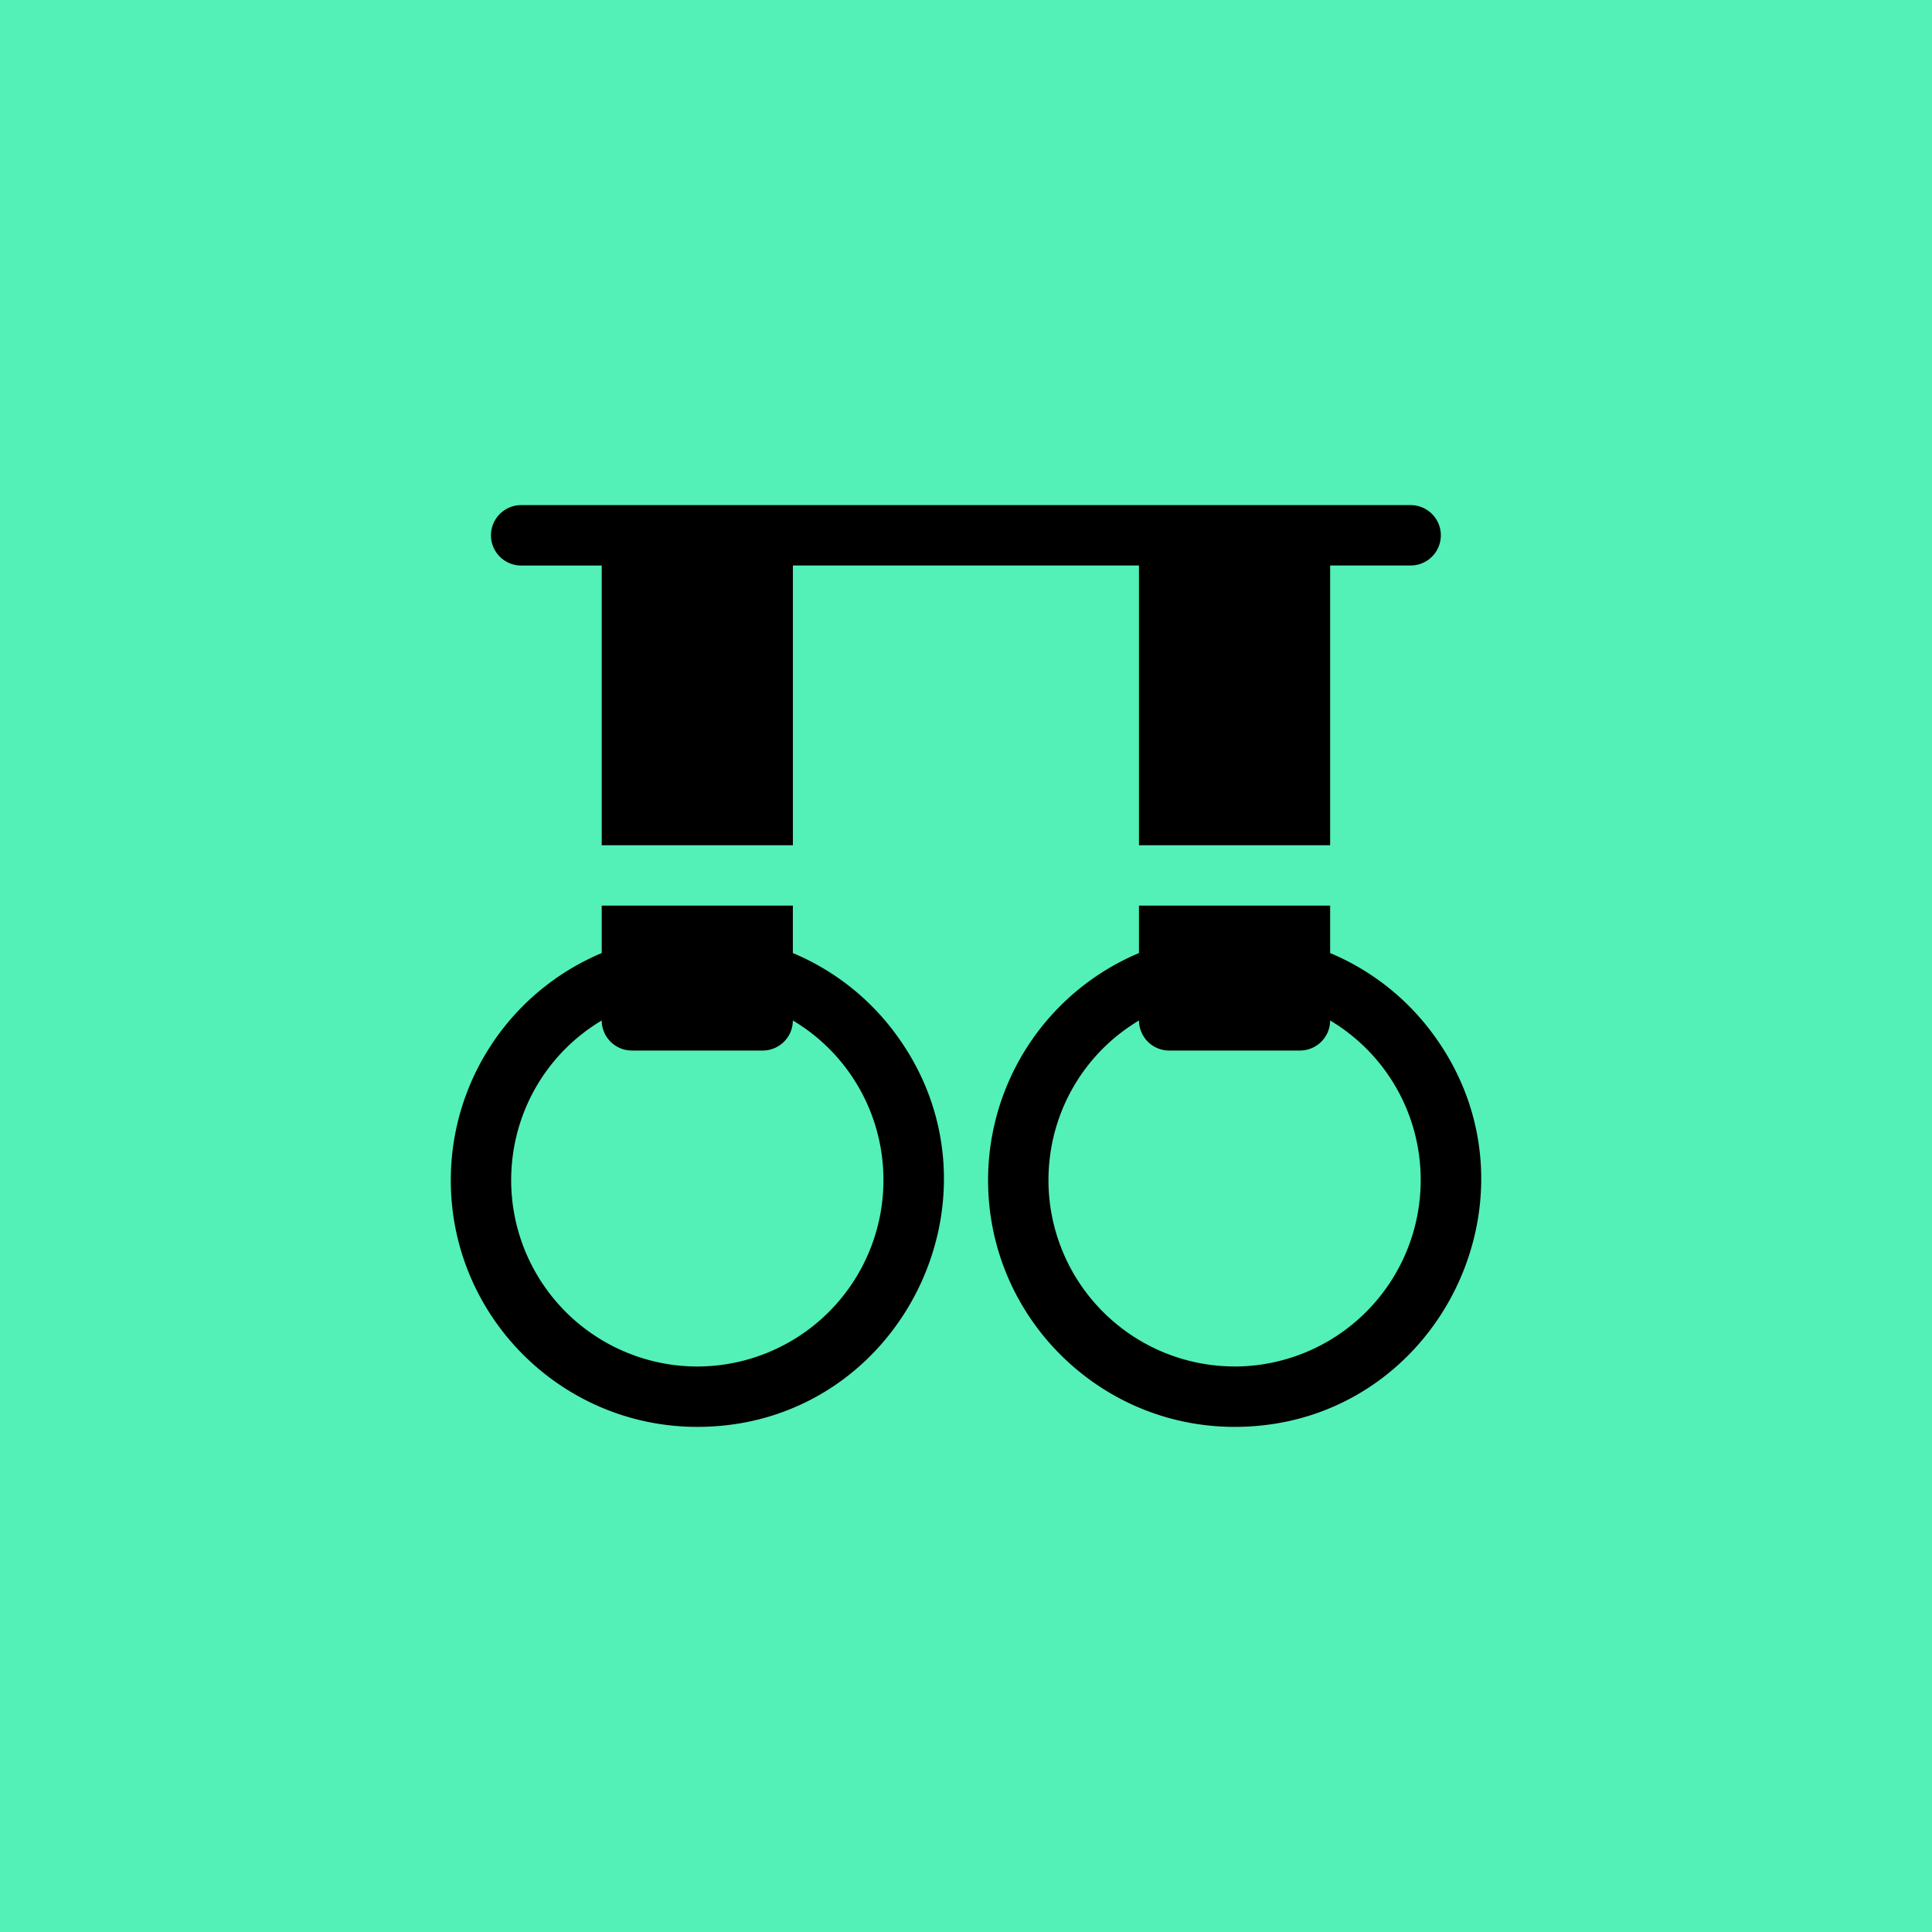 <svg xmlns="http://www.w3.org/2000/svg" width="60" height="60" fill="none"><path fill="#53F0B8" d="M0 0h60v60H0z"/><g fill="#000" clip-path="url(#a)"><path d="M16.187 17.563h2.5v8.687h5.937v-8.688h10.748v8.688h5.937v-8.688h2.5a.937.937 0 0 0 0-1.875H16.186a.937.937 0 0 0 0 1.876zm8.436 12.035v-1.473h-5.936v1.473A7.65 7.65 0 0 0 14 36.656c0 4.222 3.434 7.657 7.655 7.657 6.3 0 9.873-7.211 6.146-12.223a7.617 7.617 0 0 0-3.177-2.492zm-2.968 12.84a5.787 5.787 0 0 1-5.78-5.782c0-2.077 1.09-3.94 2.812-4.964.002.515.42.933.937.933h4.062a.937.937 0 0 0 .937-.933 5.758 5.758 0 0 1 2.813 4.964 5.787 5.787 0 0 1-5.78 5.782zM44.486 32.09a7.617 7.617 0 0 0-3.177-2.492v-1.473h-5.937v1.473a7.65 7.65 0 0 0-4.686 7.058c0 4.222 3.434 7.657 7.655 7.657 6.3 0 9.873-7.211 6.145-12.223zm-6.145 10.347a5.787 5.787 0 0 1-5.78-5.78c0-2.078 1.09-3.94 2.812-4.965.002.515.42.933.937.933h4.062a.937.937 0 0 0 .937-.933 5.758 5.758 0 0 1 2.812 4.964 5.787 5.787 0 0 1-5.78 5.782z"/></g><defs><clipPath id="a"><path fill="#fff" d="M14 14h32v32H14z"/></clipPath></defs></svg>